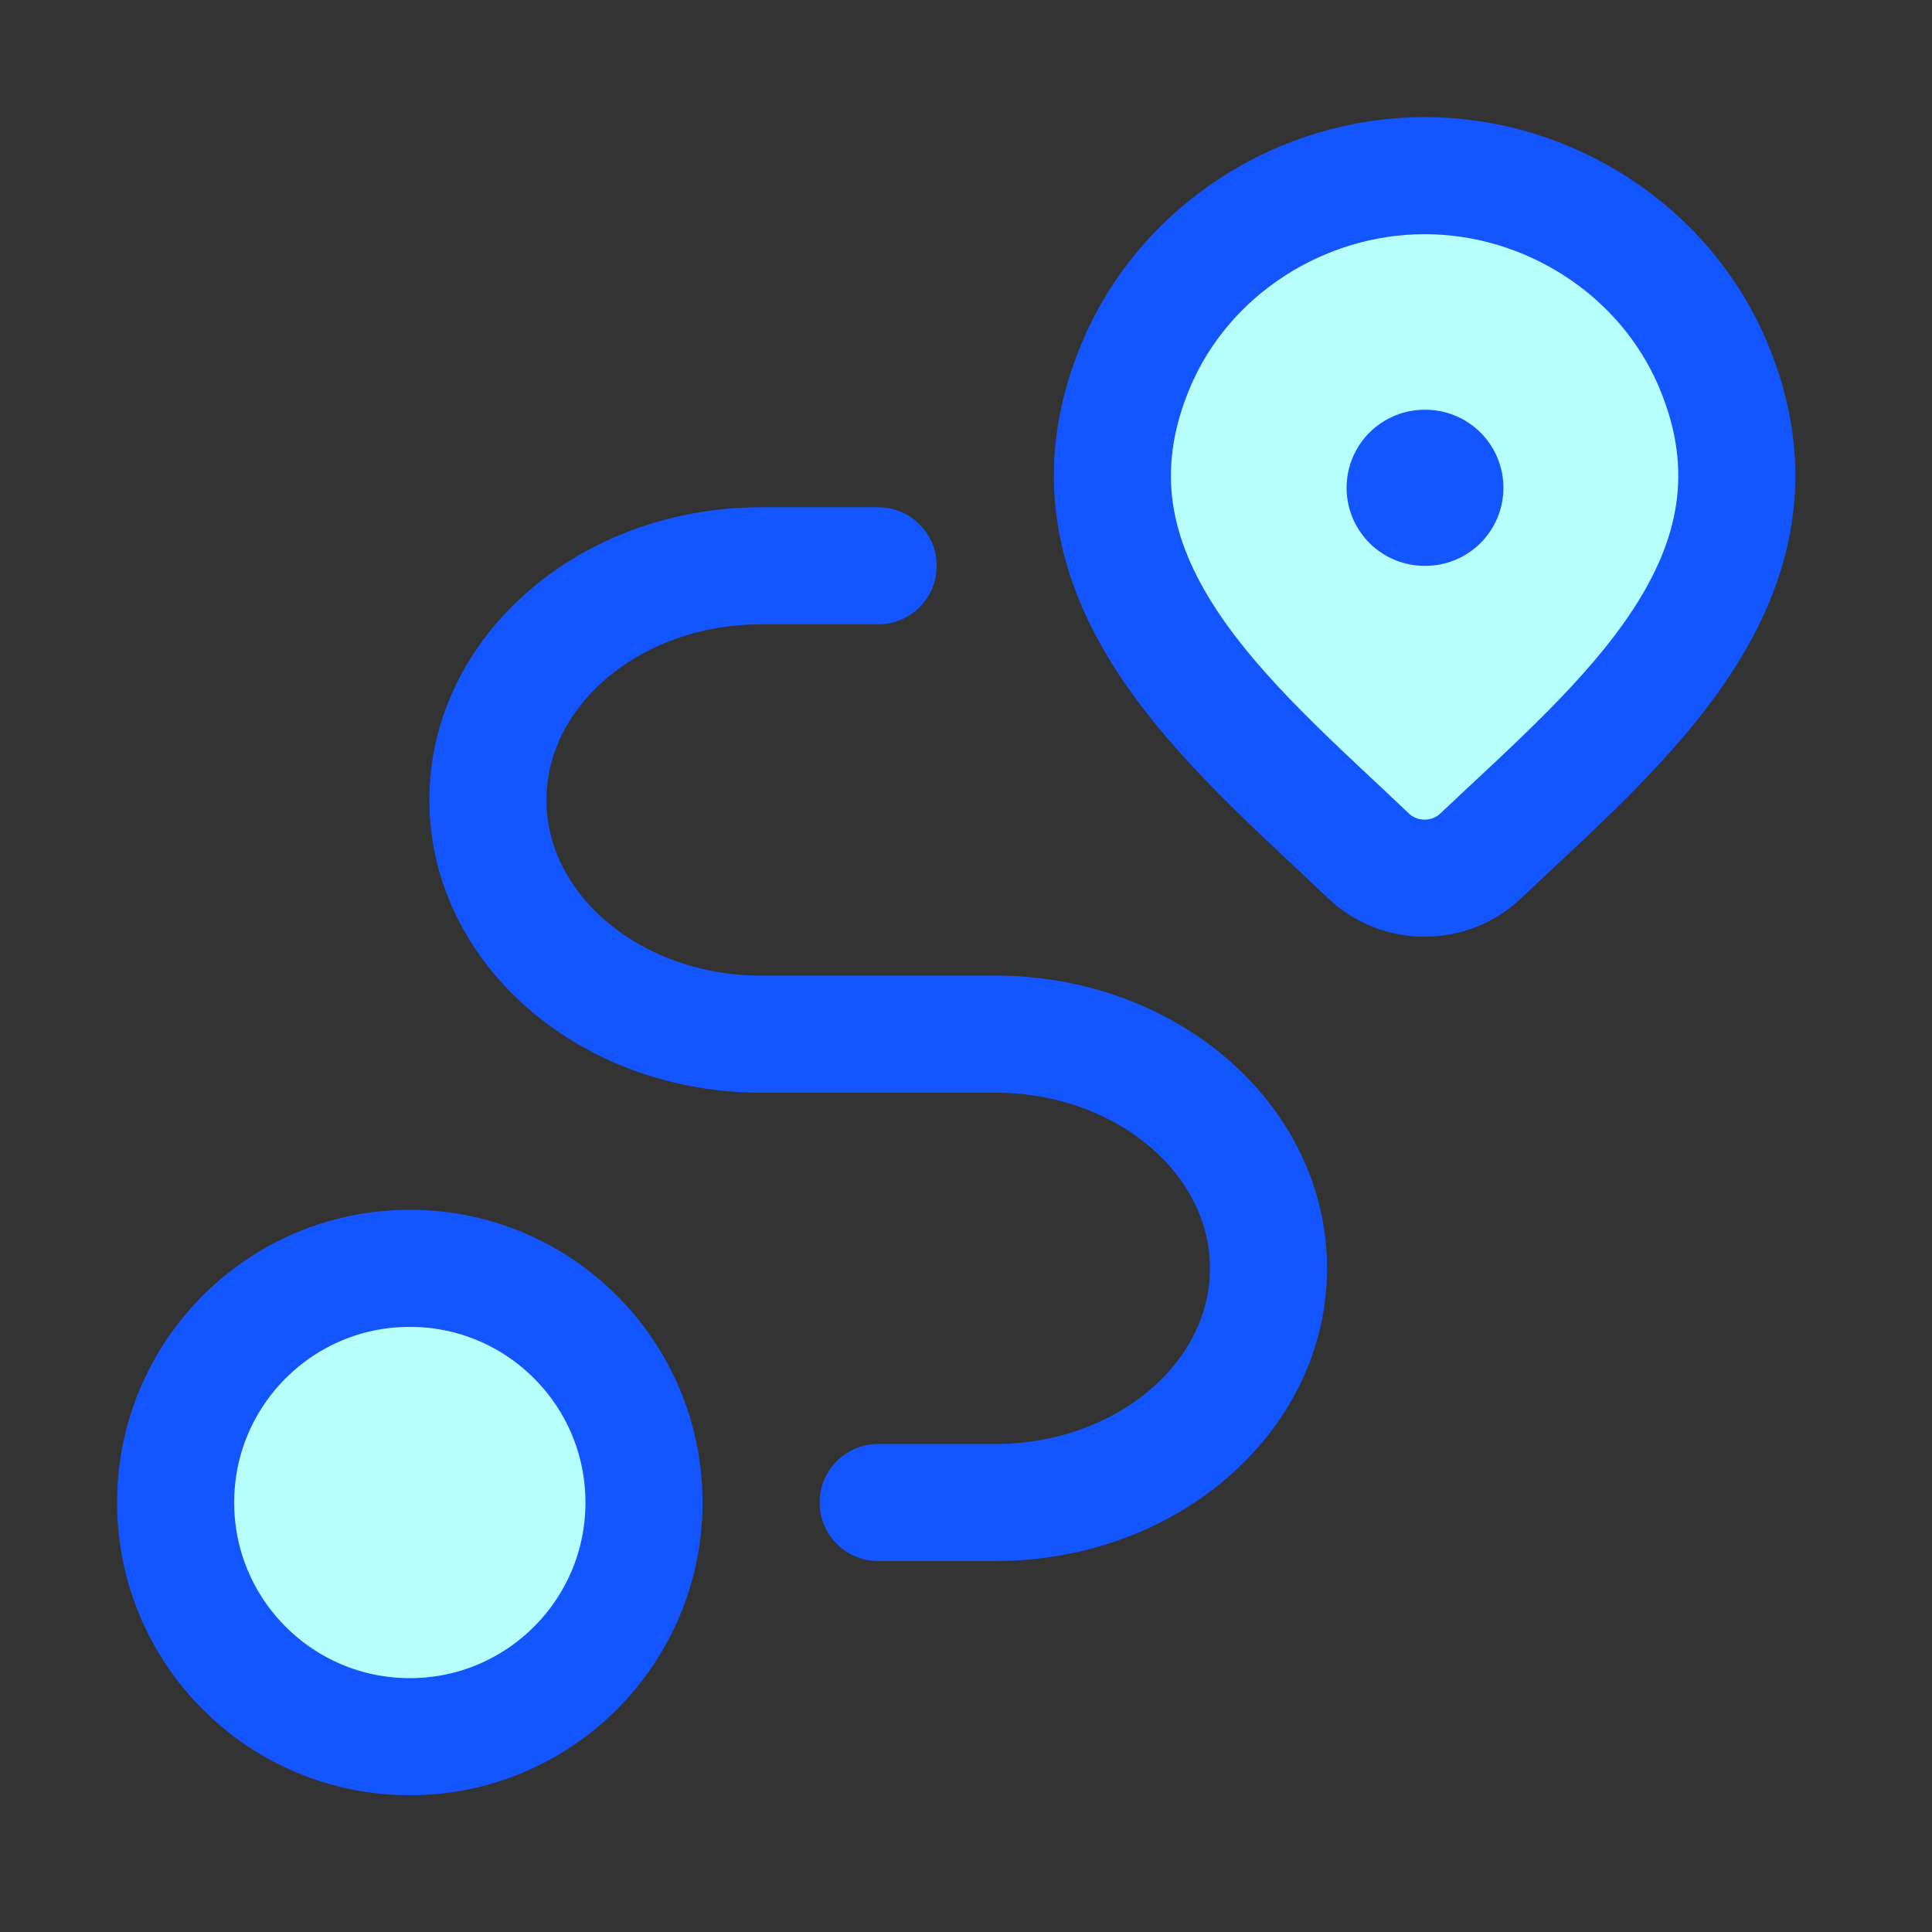 <svg width="33" height="33" viewBox="0 0 33 33" fill="none" xmlns="http://www.w3.org/2000/svg">
<rect x="0" y="0" width="33" height="33" fill="#333333" stroke="none"/>
<path d="M25.291 14.62C25.034 14.864 24.691 15 24.334 15C23.976 15 23.633 14.864 23.376 14.62C21.022 12.376 17.869 9.868 19.407 6.228C20.238 4.259 22.234 3 24.334 3C26.433 3 28.429 4.259 29.26 6.228C30.796 9.864 27.65 12.383 25.291 14.62Z" fill="#B7FFFD" stroke="#1355FF" stroke-width="2"/>
<path d="M24.334 8.332H24.346" stroke="#1355FF" stroke-width="2.667" stroke-linecap="round" stroke-linejoin="round"/>
<path d="M7 29.664C9.209 29.664 11 27.873 11 25.664C11 23.455 9.209 21.664 7 21.664C4.791 21.664 3 23.455 3 25.664C3 27.873 4.791 29.664 7 29.664Z" fill="#B7FFFD" stroke="#1355FF" stroke-width="2" stroke-linecap="round" stroke-linejoin="round"/>
<path d="M15 9.664H13C10.423 9.664 8.334 11.455 8.334 13.664C8.334 15.873 10.423 17.664 13 17.664H17C19.578 17.664 21.667 19.455 21.667 21.664C21.667 23.873 19.578 25.664 17 25.664H15" stroke="#1355FF" stroke-width="2" stroke-linecap="round" stroke-linejoin="round"/>
</svg>

